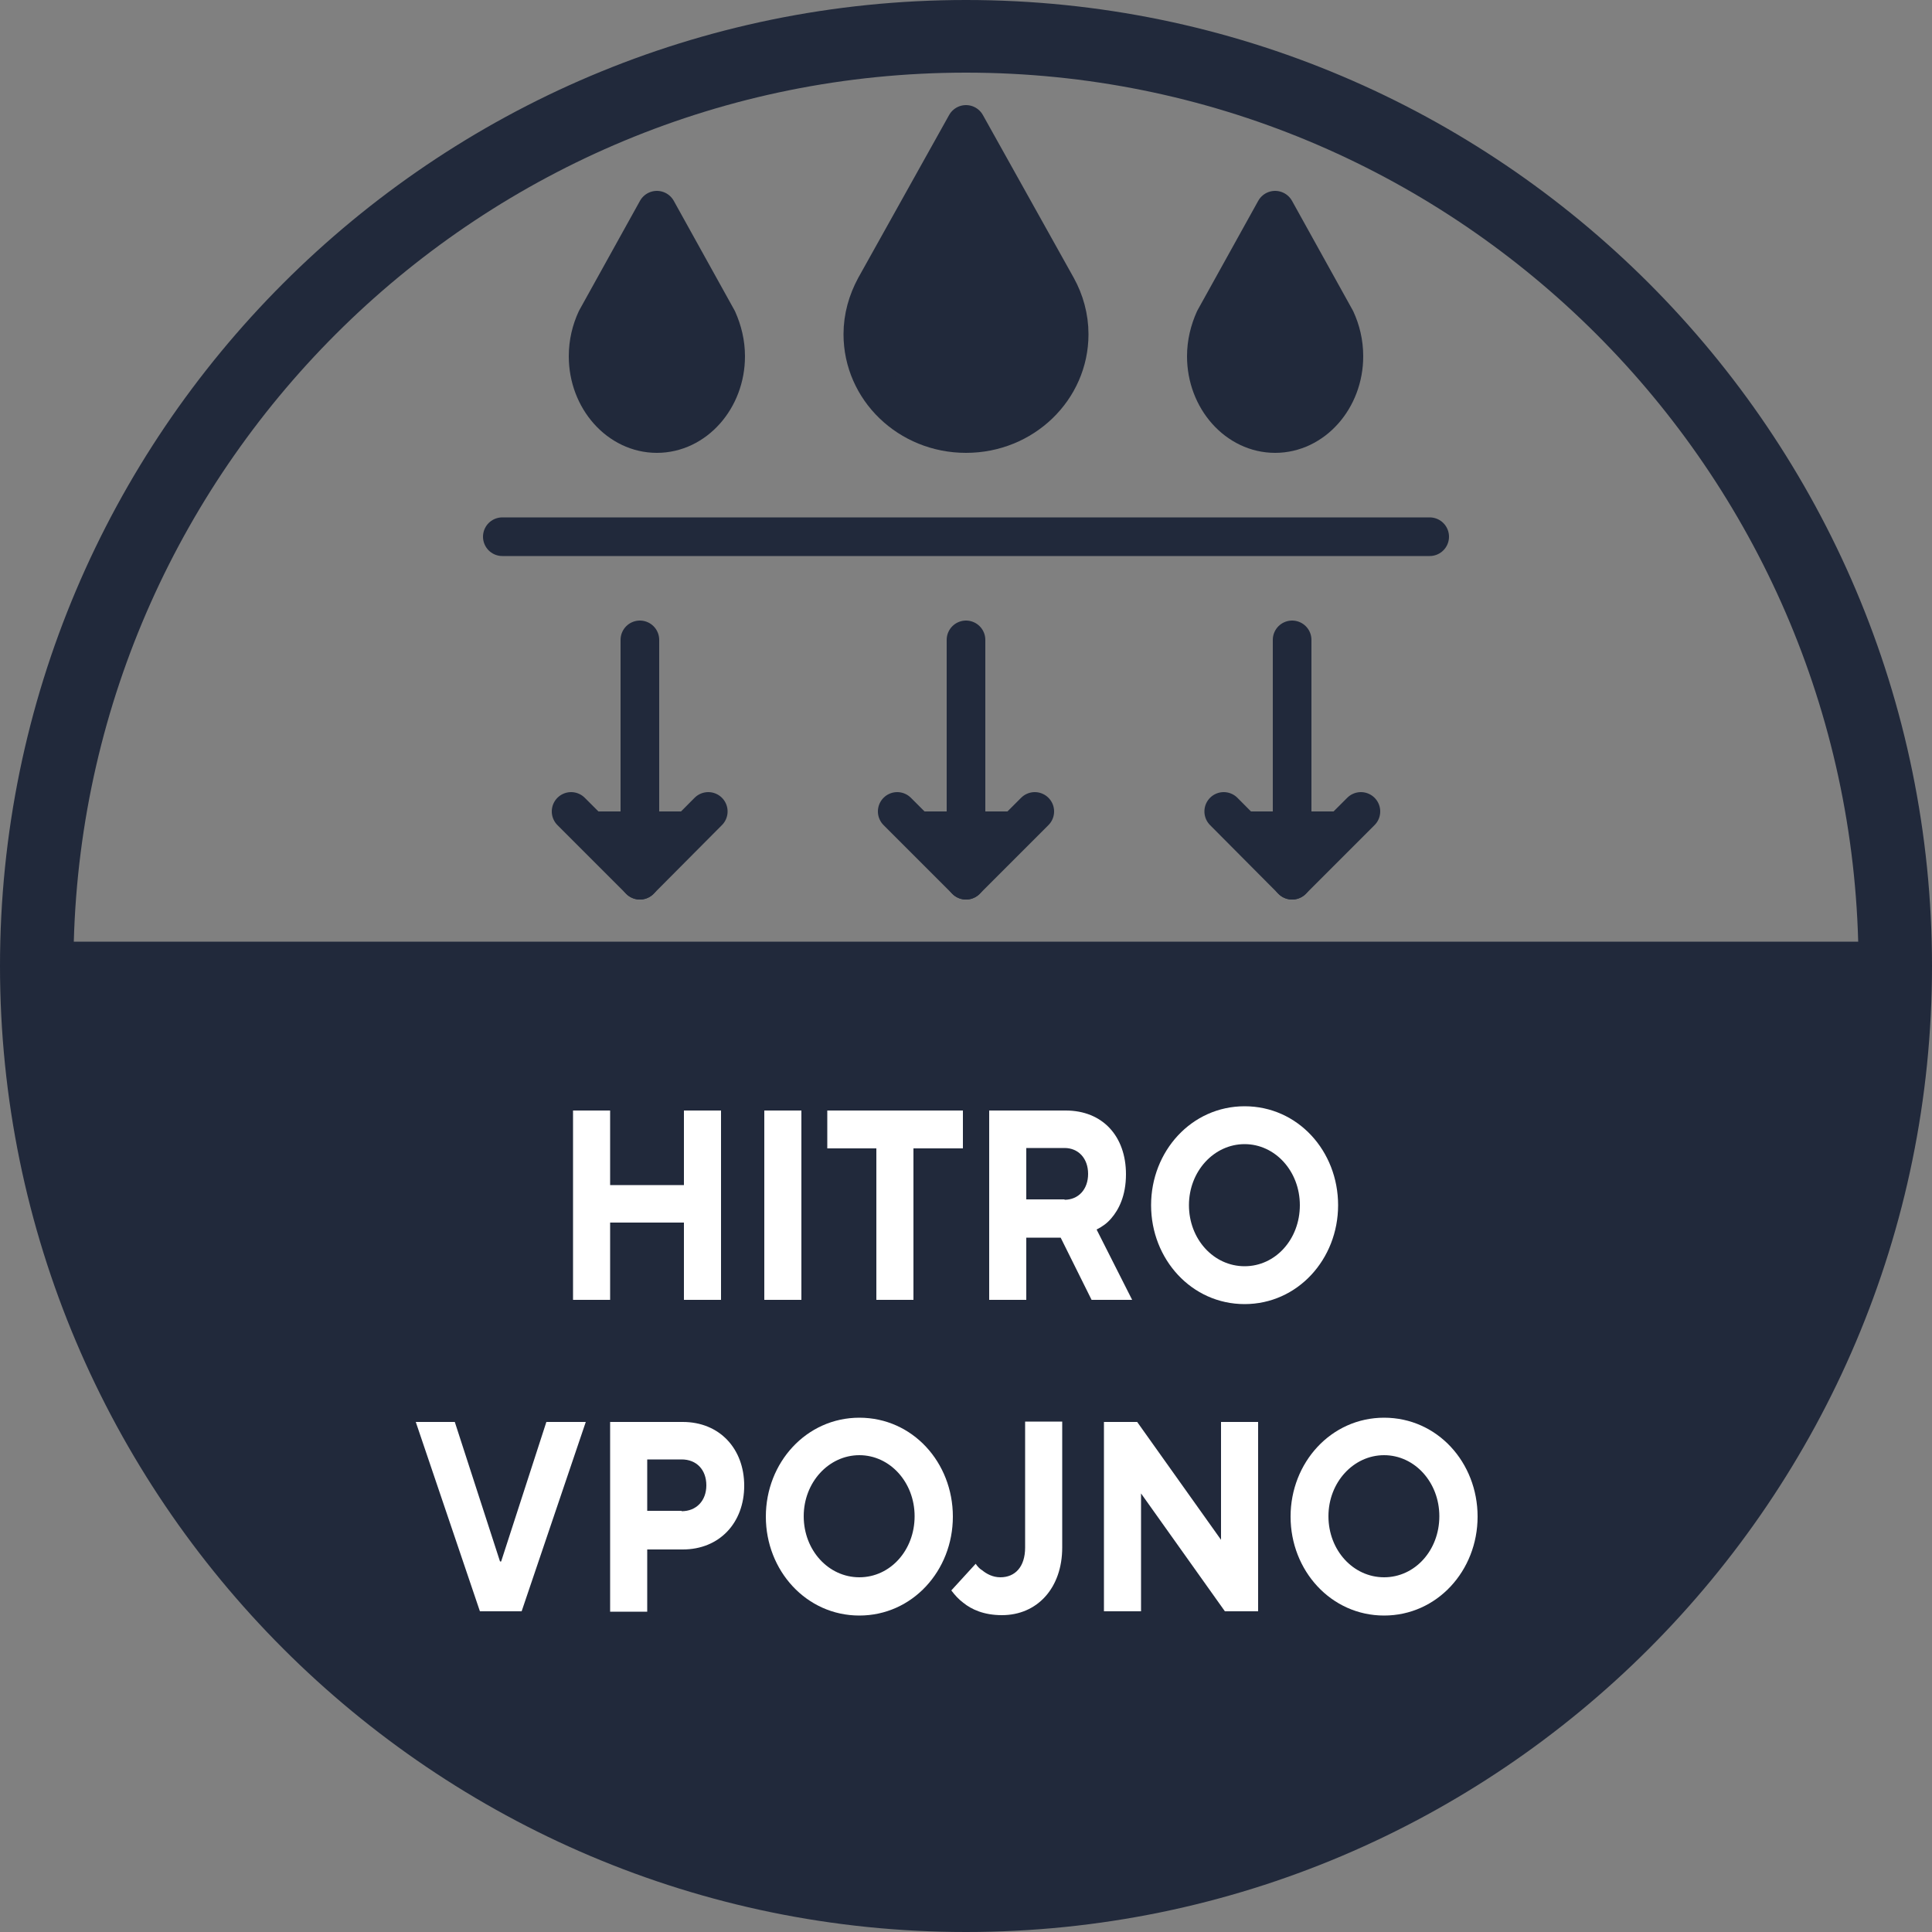 <?xml version="1.0" encoding="UTF-8"?>
<svg id="Layer_1" data-name="Layer 1" xmlns="http://www.w3.org/2000/svg" viewBox="0 0 50 50">
  <rect x="0" y="0" width="50" height="50" fill="#808080" stroke="none"/>
  <defs>
    <style>
      .cls-1, .cls-2 {
        fill: #21293b;
      }

      .cls-2 {
        stroke: #21293b;
        stroke-linecap: round;
        stroke-linejoin: round;
      }

      .cls-3 {
        fill: #fff;
      }
    </style>
  </defs>
  <path class="cls-1" d="M25,0C11.21,0,0,11.22,0,25s11.21,25,25,25,25-11.21,25-25S38.79,0,25,0ZM25,1.88c12.53,0,22.75,10.03,23.09,22.49H1.91C2.25,11.92,12.47,1.88,25,1.88Z"/>
  <path class="cls-2" d="M27.67,8.65c0,1.42-1.19,2.57-2.67,2.57s-2.67-1.15-2.67-2.57c0-.44.12-.85.32-1.22l2.35-4.21,2.35,4.21c.2.36.32.78.32,1.22Z"/>
  <path class="cls-2" d="M34.78,9.22c0,1.1-.8,2-1.78,2s-1.78-.9-1.78-2c0-.34.08-.66.21-.95l1.57-2.83,1.57,2.83c.13.28.21.6.21.95Z"/>
  <path class="cls-2" d="M15.22,9.22c0,1.1.8,2,1.78,2s1.78-.9,1.78-2c0-.34-.08-.66-.21-.95l-1.57-2.83-1.57,2.83c-.13.28-.21.6-.21.95Z"/>
  <line class="cls-2" x1="13" y1="13.89" x2="37" y2="13.89"/>
  <polyline class="cls-2" points="26.78 21 25 22.78 23.22 21"/>
  <line class="cls-2" x1="25" y1="22.78" x2="25" y2="16.56"/>
  <polyline class="cls-2" points="35.22 21 33.44 22.78 31.67 21"/>
  <polyline class="cls-2" points="14.78 21 16.56 22.78 18.33 21"/>
  <line class="cls-2" x1="33.44" y1="22.78" x2="33.44" y2="16.56"/>
  <line class="cls-2" x1="16.56" y1="22.78" x2="16.56" y2="16.56"/>
  <g>
    <path class="cls-3" d="M14.83,28.74h.96v1.93h1.91v-1.93h.96v4.9h-.96v-2h-1.91v2h-.96v-4.9Z"/>
    <path class="cls-3" d="M19.78,28.74h.96v4.9h-.96v-4.9Z"/>
    <path class="cls-3" d="M22.69,29.72h-1.28v-.98h3.51v.98h-1.28v3.92h-.96v-3.92Z"/>
    <path class="cls-3" d="M25.6,28.74h1.98c.96,0,1.56.67,1.56,1.65,0,.56-.19.92-.38,1.14-.11.13-.24.22-.38.29l.92,1.82h-1.05l-.8-1.61h-.89v1.61h-.96v-4.9ZM27.55,31.05c.36,0,.61-.27.61-.67s-.25-.67-.61-.67h-.99v1.33h.99Z"/>
    <path class="cls-3" d="M32.21,28.63c1.38,0,2.42,1.16,2.42,2.56s-1.05,2.56-2.42,2.56-2.42-1.16-2.42-2.56,1.05-2.56,2.42-2.56ZM32.21,32.77c.8,0,1.43-.7,1.43-1.58s-.64-1.58-1.43-1.58-1.44.7-1.44,1.58.64,1.58,1.44,1.58Z"/>
    <path class="cls-3" d="M10.75,36.8h1.02l1.17,3.61h.03l1.17-3.61h1.02l-1.66,4.9h-1.08l-1.66-4.9Z"/>
    <path class="cls-3" d="M15.79,36.8h1.88c.95,0,1.59.69,1.59,1.65s-.64,1.65-1.59,1.65h-.92v1.61h-.96v-4.9ZM17.64,39.11c.38,0,.64-.27.64-.67s-.25-.67-.64-.67h-.89v1.33h.89Z"/>
    <path class="cls-3" d="M22.24,36.69c1.38,0,2.42,1.16,2.42,2.56s-1.05,2.56-2.42,2.56-2.42-1.16-2.42-2.56,1.05-2.56,2.42-2.56ZM22.24,40.82c.8,0,1.43-.7,1.43-1.58s-.64-1.58-1.43-1.58-1.44.7-1.44,1.58.64,1.58,1.44,1.58Z"/>
    <path class="cls-3" d="M25.25,40.47c.04.06.1.13.17.17.11.09.27.18.47.18.38,0,.64-.27.64-.77v-3.26h.96v3.26c0,1.04-.64,1.75-1.56,1.75-.47,0-.79-.15-1-.32-.12-.09-.22-.2-.31-.32l.64-.7Z"/>
    <path class="cls-3" d="M28.57,36.8h.86l2.17,3.05v-3.05h.96v4.9h-.86l-2.17-3.05v3.05h-.96v-4.9Z"/>
    <path class="cls-3" d="M35.82,36.69c1.38,0,2.42,1.16,2.42,2.56s-1.05,2.56-2.42,2.56-2.42-1.16-2.42-2.56,1.05-2.56,2.42-2.56ZM35.82,40.82c.8,0,1.43-.7,1.43-1.58s-.64-1.58-1.43-1.58-1.44.7-1.44,1.58.64,1.58,1.44,1.58Z"/>
  </g>
</svg>
